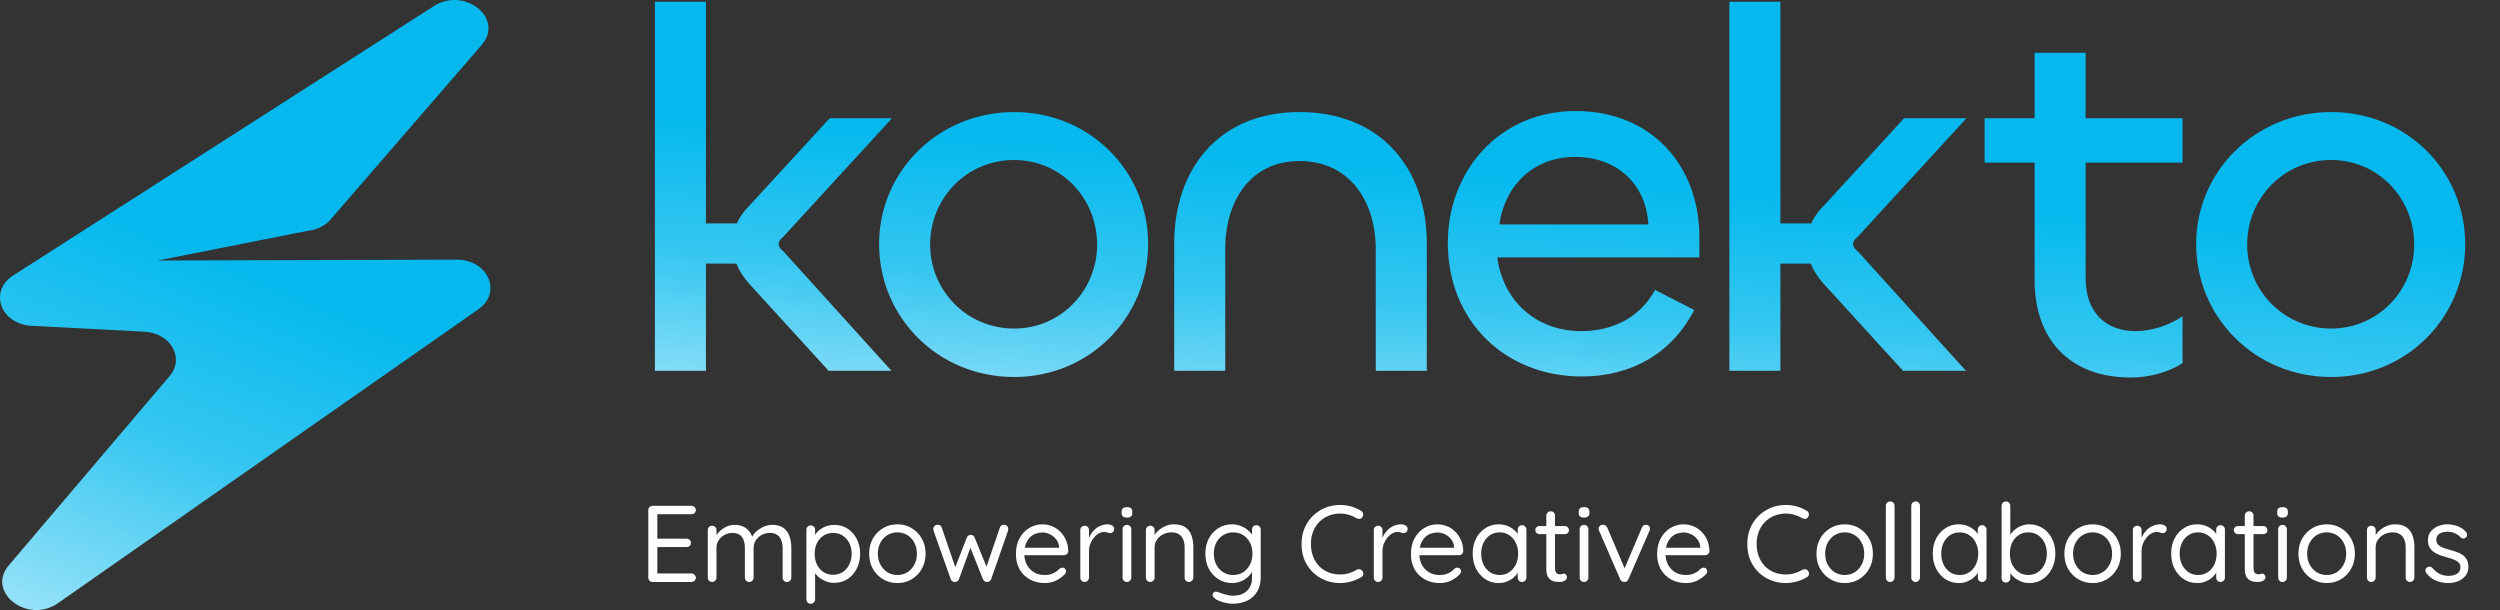 <svg xmlns="http://www.w3.org/2000/svg" width="209" height="51" viewBox="0 0 209 51" fill="none"><rect x="0" y="0" width="209" height="51" fill="#333333" stroke="none"/><path d="M1.065 23.053C-0.952 24.397 0.074 27.106 2.65 27.24L12.059 27.726C14.299 27.841 15.487 29.985 14.143 31.483L0.777 47.212C-1.211 49.431 2.23 52.194 4.811 50.45L39.949 25.886C42.018 24.488 40.826 21.697 38.165 21.705L13.182 21.779L25.697 19.301C26.534 19.218 27.281 18.828 27.735 18.235L40.365 3.645C42.09 1.404 38.727 -1.125 36.232 0.536L1.065 23.053Z" fill="url(#paint0_linear_473_6210)"></path><path d="M59.017 31H54.751V0.147H59.017V18.676H61.603C61.818 18.159 62.163 17.685 62.594 17.254L69.359 9.885H74.573L65.481 19.796C65.222 20.012 65.093 20.184 65.093 20.4C65.093 20.615 65.222 20.787 65.481 21.003L74.53 31H69.273L62.551 23.631C62.12 23.114 61.775 22.597 61.56 22.037H59.017V31ZM84.781 31.517C78.404 31.517 73.492 26.518 73.492 20.4C73.492 14.324 78.447 9.368 84.781 9.368C91.159 9.368 95.985 14.367 95.985 20.4C95.985 26.518 91.116 31.517 84.781 31.517ZM84.781 27.466C88.703 27.466 91.719 24.278 91.719 20.443C91.719 16.564 88.703 13.376 84.781 13.376C80.817 13.376 77.758 16.564 77.758 20.443C77.758 24.278 80.817 27.466 84.781 27.466ZM108.635 13.462C104.498 13.462 102.43 16.866 102.43 20.787V31H98.164V20.357C98.164 14.194 101.827 9.368 108.635 9.368C115.53 9.368 119.279 14.194 119.279 20.313V31H115.013V20.831C115.013 16.866 112.858 13.462 108.635 13.462ZM132.242 31.474C125.822 31.474 121.038 26.82 121.038 20.313C121.038 14.238 125.391 9.282 131.725 9.282C138.102 9.282 142.067 13.893 142.067 19.796V21.52H125.175C125.649 25.14 128.407 27.682 132.199 27.682C134.784 27.682 137.111 26.562 138.361 24.235L141.636 25.915C139.783 29.535 136.379 31.474 132.242 31.474ZM125.347 18.762H137.801C137.628 15.401 135.172 13.117 131.682 13.117C128.105 13.117 125.778 15.617 125.347 18.762ZM148.841 31H144.575V0.147H148.841V18.676H151.426C151.642 18.159 151.986 17.685 152.417 17.254L159.182 9.885H164.397L155.304 19.796C155.046 20.012 154.916 20.184 154.916 20.4C154.916 20.615 155.046 20.787 155.304 21.003L164.353 31H159.096L152.374 23.631C151.943 23.114 151.598 22.597 151.383 22.037H148.841V31ZM178.15 31.56C172.893 31.56 170.092 28.242 170.092 23.416V13.591H165.912V9.885H170.092V4.413H174.358V9.885H182.459V13.591H174.358V23.287C174.358 26.044 175.995 27.682 178.538 27.682C179.917 27.682 181.425 27.165 182.459 26.432V30.354C181.382 31.086 179.701 31.56 178.15 31.56ZM194.888 31.517C188.51 31.517 183.598 26.518 183.598 20.4C183.598 14.324 188.553 9.368 194.888 9.368C201.265 9.368 206.092 14.367 206.092 20.4C206.092 26.518 201.222 31.517 194.888 31.517ZM194.888 27.466C198.809 27.466 201.826 24.278 201.826 20.443C201.826 16.564 198.809 13.376 194.888 13.376C190.924 13.376 187.864 16.564 187.864 20.443C187.864 24.278 190.924 27.466 194.888 27.466Z" fill="url(#paint1_linear_473_6210)"></path><path d="M54.562 42.287H57.799C57.902 42.287 57.99 42.32 58.063 42.387C58.136 42.454 58.172 42.539 58.172 42.642C58.172 42.745 58.136 42.83 58.063 42.896C57.99 42.957 57.902 42.987 57.799 42.987H54.871L54.953 42.833V45.134L54.862 45.034H57.39C57.493 45.034 57.581 45.067 57.654 45.134C57.727 45.2 57.763 45.285 57.763 45.388C57.763 45.491 57.727 45.576 57.654 45.643C57.581 45.704 57.493 45.734 57.39 45.734H54.889L54.953 45.652V48.008L54.898 47.944H57.799C57.902 47.944 57.99 47.98 58.063 48.053C58.136 48.126 58.172 48.208 58.172 48.299C58.172 48.402 58.136 48.487 58.063 48.553C57.99 48.62 57.902 48.653 57.799 48.653H54.562C54.459 48.653 54.371 48.617 54.298 48.544C54.231 48.471 54.198 48.383 54.198 48.28V42.651C54.198 42.548 54.231 42.463 54.298 42.396C54.371 42.323 54.459 42.287 54.562 42.287ZM61.417 43.879C61.83 43.879 62.163 43.985 62.418 44.197C62.678 44.403 62.851 44.697 62.936 45.079H62.8L62.863 44.915C62.936 44.746 63.06 44.582 63.236 44.424C63.412 44.267 63.615 44.136 63.846 44.033C64.076 43.93 64.315 43.879 64.564 43.879C64.964 43.879 65.279 43.967 65.51 44.142C65.74 44.312 65.904 44.542 66.001 44.834C66.104 45.118 66.156 45.44 66.156 45.798V48.28C66.156 48.383 66.119 48.471 66.046 48.544C65.98 48.617 65.895 48.653 65.792 48.653C65.683 48.653 65.595 48.617 65.528 48.544C65.461 48.471 65.428 48.383 65.428 48.28V45.816C65.428 45.579 65.392 45.367 65.319 45.179C65.252 44.985 65.14 44.834 64.982 44.724C64.831 44.609 64.622 44.552 64.355 44.552C64.106 44.552 63.879 44.609 63.673 44.724C63.467 44.834 63.303 44.985 63.182 45.179C63.06 45.367 63 45.579 63 45.816V48.28C63 48.383 62.966 48.471 62.9 48.544C62.833 48.617 62.745 48.653 62.636 48.653C62.533 48.653 62.445 48.617 62.372 48.544C62.306 48.471 62.272 48.383 62.272 48.28V45.788C62.272 45.558 62.239 45.352 62.172 45.17C62.111 44.982 62.005 44.834 61.854 44.724C61.702 44.609 61.493 44.552 61.226 44.552C60.984 44.552 60.762 44.609 60.562 44.724C60.362 44.834 60.202 44.982 60.08 45.17C59.959 45.352 59.898 45.558 59.898 45.788V48.28C59.898 48.383 59.862 48.471 59.789 48.544C59.723 48.617 59.638 48.653 59.535 48.653C59.432 48.653 59.344 48.617 59.271 48.544C59.204 48.471 59.171 48.383 59.171 48.28V44.315C59.171 44.212 59.204 44.127 59.271 44.06C59.344 43.988 59.432 43.951 59.535 43.951C59.644 43.951 59.732 43.988 59.798 44.06C59.865 44.127 59.898 44.212 59.898 44.315V45.006L59.698 45.225C59.723 45.067 59.783 44.909 59.88 44.752C59.983 44.594 60.114 44.449 60.271 44.315C60.429 44.182 60.605 44.076 60.799 43.997C60.993 43.918 61.199 43.879 61.417 43.879ZM69.734 43.879C70.147 43.879 70.517 43.982 70.844 44.188C71.171 44.394 71.429 44.679 71.617 45.043C71.811 45.407 71.908 45.825 71.908 46.298C71.908 46.765 71.811 47.183 71.617 47.553C71.429 47.917 71.171 48.205 70.844 48.417C70.523 48.623 70.159 48.726 69.753 48.726C69.528 48.726 69.316 48.693 69.116 48.626C68.922 48.553 68.743 48.462 68.579 48.353C68.422 48.238 68.288 48.111 68.179 47.971C68.07 47.826 67.991 47.683 67.943 47.544L68.143 47.416V50.099C68.143 50.202 68.109 50.29 68.043 50.363C67.976 50.436 67.888 50.472 67.779 50.472C67.676 50.472 67.588 50.436 67.515 50.363C67.449 50.296 67.415 50.209 67.415 50.099V44.288C67.415 44.185 67.449 44.1 67.515 44.033C67.588 43.961 67.676 43.924 67.779 43.924C67.888 43.924 67.976 43.961 68.043 44.033C68.109 44.1 68.143 44.185 68.143 44.288V45.097L68.007 45.025C68.049 44.873 68.122 44.727 68.225 44.588C68.334 44.449 68.464 44.327 68.616 44.224C68.773 44.115 68.946 44.03 69.134 43.97C69.328 43.909 69.528 43.879 69.734 43.879ZM69.653 44.552C69.349 44.552 69.08 44.627 68.843 44.779C68.613 44.931 68.431 45.137 68.297 45.397C68.17 45.658 68.106 45.958 68.106 46.298C68.106 46.631 68.17 46.931 68.297 47.198C68.431 47.465 68.613 47.674 68.843 47.826C69.08 47.977 69.349 48.053 69.653 48.053C69.956 48.053 70.222 47.977 70.453 47.826C70.683 47.674 70.865 47.465 70.999 47.198C71.132 46.931 71.199 46.631 71.199 46.298C71.199 45.958 71.132 45.658 70.999 45.397C70.865 45.137 70.683 44.931 70.453 44.779C70.222 44.627 69.956 44.552 69.653 44.552ZM77.381 46.289C77.381 46.762 77.275 47.183 77.062 47.553C76.856 47.923 76.574 48.214 76.217 48.426C75.865 48.638 75.468 48.744 75.025 48.744C74.583 48.744 74.183 48.638 73.825 48.426C73.467 48.214 73.182 47.923 72.97 47.553C72.764 47.183 72.661 46.762 72.661 46.289C72.661 45.816 72.764 45.394 72.97 45.025C73.182 44.655 73.467 44.364 73.825 44.151C74.183 43.939 74.583 43.833 75.025 43.833C75.468 43.833 75.865 43.939 76.217 44.151C76.574 44.364 76.856 44.655 77.062 45.025C77.275 45.394 77.381 45.816 77.381 46.289ZM76.653 46.289C76.653 45.937 76.581 45.628 76.435 45.361C76.296 45.094 76.102 44.885 75.853 44.733C75.61 44.582 75.335 44.506 75.025 44.506C74.716 44.506 74.437 44.582 74.189 44.733C73.946 44.885 73.752 45.094 73.607 45.361C73.461 45.628 73.388 45.937 73.388 46.289C73.388 46.634 73.461 46.941 73.607 47.207C73.752 47.474 73.946 47.686 74.189 47.844C74.437 47.995 74.716 48.071 75.025 48.071C75.335 48.071 75.61 47.995 75.853 47.844C76.102 47.686 76.296 47.474 76.435 47.207C76.581 46.941 76.653 46.634 76.653 46.289ZM83.936 43.87C84.034 43.87 84.115 43.903 84.182 43.97C84.255 44.036 84.291 44.124 84.291 44.233C84.291 44.258 84.288 44.285 84.282 44.315C84.282 44.339 84.276 44.364 84.264 44.388L82.863 48.417C82.833 48.496 82.781 48.556 82.709 48.599C82.642 48.641 82.569 48.659 82.49 48.653C82.351 48.647 82.245 48.568 82.172 48.417L81.026 45.543L81.208 45.57L80.171 48.417C80.105 48.568 79.999 48.647 79.853 48.653C79.774 48.659 79.698 48.641 79.626 48.599C79.553 48.556 79.504 48.496 79.48 48.417L78.052 44.388C78.034 44.333 78.025 44.282 78.025 44.233C78.025 44.136 78.058 44.051 78.125 43.979C78.192 43.906 78.283 43.87 78.398 43.87C78.471 43.87 78.537 43.888 78.598 43.924C78.659 43.961 78.701 44.018 78.725 44.097L79.953 47.68L79.762 47.671L80.826 44.943C80.887 44.791 80.999 44.715 81.163 44.715C81.248 44.715 81.314 44.737 81.363 44.779C81.417 44.815 81.457 44.87 81.481 44.943L82.591 47.671L82.363 47.689L83.591 44.097C83.645 43.945 83.761 43.87 83.936 43.87ZM87.359 48.744C86.874 48.744 86.45 48.641 86.086 48.435C85.722 48.229 85.437 47.947 85.231 47.589C85.031 47.225 84.931 46.807 84.931 46.334C84.931 45.807 85.034 45.358 85.24 44.988C85.452 44.612 85.725 44.327 86.059 44.133C86.398 43.933 86.756 43.833 87.132 43.833C87.411 43.833 87.68 43.885 87.941 43.988C88.202 44.091 88.432 44.242 88.632 44.443C88.832 44.636 88.993 44.873 89.114 45.152C89.236 45.425 89.299 45.731 89.305 46.07C89.305 46.167 89.269 46.249 89.196 46.316C89.124 46.383 89.039 46.416 88.942 46.416H85.349L85.186 45.788H88.687L88.541 45.916V45.716C88.517 45.467 88.432 45.255 88.287 45.079C88.147 44.897 87.975 44.758 87.768 44.661C87.568 44.564 87.356 44.515 87.132 44.515C86.95 44.515 86.768 44.549 86.586 44.615C86.41 44.676 86.25 44.779 86.104 44.925C85.965 45.064 85.85 45.246 85.758 45.47C85.674 45.694 85.631 45.964 85.631 46.28C85.631 46.631 85.701 46.941 85.84 47.207C85.986 47.474 86.186 47.686 86.441 47.844C86.695 47.995 86.992 48.071 87.332 48.071C87.544 48.071 87.729 48.044 87.887 47.989C88.044 47.935 88.181 47.868 88.296 47.789C88.411 47.704 88.508 47.62 88.587 47.535C88.666 47.48 88.742 47.453 88.814 47.453C88.905 47.453 88.978 47.483 89.033 47.544C89.093 47.604 89.124 47.677 89.124 47.762C89.124 47.865 89.075 47.956 88.978 48.035C88.808 48.223 88.578 48.39 88.287 48.535C87.996 48.675 87.687 48.744 87.359 48.744ZM90.676 48.653C90.573 48.653 90.485 48.617 90.413 48.544C90.346 48.471 90.313 48.383 90.313 48.28V44.315C90.313 44.212 90.346 44.127 90.413 44.06C90.485 43.988 90.573 43.951 90.676 43.951C90.785 43.951 90.873 43.988 90.94 44.06C91.007 44.127 91.04 44.212 91.04 44.315V45.516L90.931 45.325C90.967 45.137 91.031 44.955 91.122 44.779C91.219 44.597 91.34 44.436 91.486 44.297C91.631 44.151 91.798 44.039 91.986 43.961C92.174 43.876 92.38 43.833 92.604 43.833C92.738 43.833 92.859 43.867 92.968 43.933C93.083 43.994 93.141 44.082 93.141 44.197C93.141 44.324 93.108 44.418 93.041 44.479C92.974 44.539 92.898 44.57 92.814 44.57C92.735 44.57 92.659 44.555 92.586 44.524C92.513 44.488 92.422 44.47 92.313 44.47C92.162 44.47 92.01 44.512 91.859 44.597C91.713 44.676 91.577 44.791 91.449 44.943C91.328 45.094 91.228 45.267 91.149 45.461C91.076 45.649 91.04 45.852 91.04 46.07V48.28C91.04 48.383 91.004 48.471 90.931 48.544C90.864 48.617 90.779 48.653 90.676 48.653ZM94.577 48.28C94.577 48.383 94.54 48.471 94.468 48.544C94.401 48.617 94.316 48.653 94.213 48.653C94.104 48.653 94.016 48.617 93.949 48.544C93.882 48.471 93.849 48.383 93.849 48.28V44.242C93.849 44.139 93.882 44.054 93.949 43.988C94.022 43.915 94.11 43.879 94.213 43.879C94.316 43.879 94.401 43.915 94.468 43.988C94.54 44.054 94.577 44.139 94.577 44.242V48.28ZM94.213 43.269C94.061 43.269 93.949 43.239 93.876 43.178C93.804 43.118 93.767 43.024 93.767 42.896V42.769C93.767 42.642 93.807 42.548 93.886 42.487C93.964 42.426 94.077 42.396 94.222 42.396C94.368 42.396 94.477 42.426 94.549 42.487C94.622 42.548 94.659 42.642 94.659 42.769V42.896C94.659 43.024 94.619 43.118 94.54 43.178C94.468 43.239 94.359 43.269 94.213 43.269ZM98.135 43.833C98.547 43.833 98.871 43.918 99.108 44.088C99.344 44.258 99.511 44.485 99.608 44.77C99.711 45.055 99.763 45.373 99.763 45.725V48.28C99.763 48.383 99.726 48.471 99.653 48.544C99.587 48.617 99.502 48.653 99.399 48.653C99.296 48.653 99.208 48.617 99.135 48.544C99.068 48.471 99.035 48.383 99.035 48.28V45.743C99.035 45.513 98.999 45.306 98.926 45.125C98.859 44.937 98.744 44.788 98.58 44.679C98.423 44.564 98.204 44.506 97.925 44.506C97.671 44.506 97.437 44.564 97.225 44.679C97.013 44.788 96.843 44.937 96.716 45.125C96.588 45.306 96.525 45.513 96.525 45.743V48.28C96.525 48.383 96.489 48.471 96.416 48.544C96.349 48.617 96.264 48.653 96.161 48.653C96.058 48.653 95.97 48.617 95.897 48.544C95.831 48.471 95.797 48.383 95.797 48.28V44.315C95.797 44.212 95.831 44.127 95.897 44.06C95.97 43.988 96.058 43.951 96.161 43.951C96.27 43.951 96.358 43.988 96.425 44.06C96.492 44.127 96.525 44.212 96.525 44.315V44.961L96.343 45.161C96.373 45.003 96.443 44.846 96.552 44.688C96.661 44.524 96.798 44.379 96.961 44.252C97.125 44.124 97.307 44.024 97.507 43.951C97.707 43.873 97.916 43.833 98.135 43.833ZM102.996 43.833C103.256 43.833 103.499 43.879 103.723 43.97C103.947 44.054 104.141 44.167 104.305 44.306C104.475 44.446 104.605 44.591 104.696 44.743C104.793 44.894 104.842 45.037 104.842 45.17L104.669 45.061V44.27C104.669 44.167 104.702 44.082 104.769 44.015C104.836 43.942 104.924 43.906 105.033 43.906C105.136 43.906 105.221 43.942 105.287 44.015C105.36 44.082 105.397 44.167 105.397 44.27V48.253C105.397 48.75 105.29 49.163 105.078 49.49C104.872 49.817 104.593 50.063 104.242 50.227C103.89 50.39 103.496 50.472 103.059 50.472C102.877 50.472 102.677 50.448 102.459 50.4C102.241 50.351 102.047 50.29 101.877 50.218C101.707 50.151 101.598 50.081 101.55 50.008C101.459 49.948 101.401 49.878 101.377 49.799C101.359 49.727 101.374 49.657 101.422 49.59C101.477 49.505 101.546 49.463 101.631 49.463C101.722 49.463 101.834 49.49 101.968 49.545C102.022 49.563 102.107 49.593 102.223 49.636C102.344 49.678 102.477 49.714 102.623 49.745C102.774 49.781 102.923 49.799 103.068 49.799C103.584 49.799 103.978 49.663 104.251 49.39C104.53 49.123 104.669 48.769 104.669 48.326V47.48L104.769 47.526C104.733 47.695 104.657 47.853 104.542 47.998C104.433 48.144 104.296 48.274 104.132 48.39C103.975 48.499 103.799 48.587 103.605 48.653C103.411 48.714 103.214 48.744 103.014 48.744C102.589 48.744 102.207 48.638 101.868 48.426C101.528 48.214 101.258 47.923 101.058 47.553C100.864 47.183 100.767 46.762 100.767 46.289C100.767 45.81 100.864 45.385 101.058 45.016C101.258 44.646 101.525 44.358 101.859 44.151C102.198 43.939 102.577 43.833 102.996 43.833ZM103.087 44.506C102.777 44.506 102.498 44.585 102.25 44.743C102.007 44.894 101.816 45.103 101.677 45.37C101.543 45.637 101.477 45.943 101.477 46.289C101.477 46.622 101.543 46.925 101.677 47.198C101.816 47.465 102.007 47.677 102.25 47.835C102.498 47.992 102.777 48.071 103.087 48.071C103.402 48.071 103.681 47.995 103.923 47.844C104.166 47.686 104.357 47.474 104.496 47.207C104.636 46.941 104.705 46.634 104.705 46.289C104.705 45.937 104.636 45.628 104.496 45.361C104.357 45.094 104.166 44.885 103.923 44.733C103.681 44.582 103.402 44.506 103.087 44.506ZM113.785 42.705C113.888 42.76 113.945 42.842 113.957 42.951C113.976 43.06 113.948 43.16 113.875 43.251C113.821 43.33 113.751 43.372 113.666 43.378C113.581 43.385 113.497 43.366 113.412 43.324C113.212 43.203 112.996 43.109 112.766 43.042C112.536 42.969 112.293 42.933 112.038 42.933C111.681 42.933 111.353 42.996 111.056 43.124C110.759 43.245 110.501 43.418 110.283 43.642C110.065 43.867 109.895 44.133 109.774 44.443C109.653 44.752 109.592 45.094 109.592 45.47C109.592 45.87 109.656 46.228 109.783 46.543C109.91 46.859 110.083 47.129 110.301 47.353C110.526 47.571 110.783 47.738 111.074 47.853C111.371 47.968 111.693 48.026 112.038 48.026C112.287 48.026 112.526 47.992 112.757 47.926C112.987 47.859 113.206 47.762 113.412 47.635C113.497 47.592 113.581 47.577 113.666 47.589C113.751 47.601 113.824 47.644 113.885 47.717C113.957 47.814 113.985 47.917 113.966 48.026C113.948 48.129 113.891 48.205 113.794 48.253C113.642 48.344 113.469 48.429 113.275 48.508C113.081 48.581 112.878 48.638 112.666 48.681C112.46 48.723 112.251 48.744 112.038 48.744C111.602 48.744 111.19 48.669 110.801 48.517C110.413 48.365 110.071 48.147 109.774 47.862C109.477 47.577 109.24 47.235 109.064 46.834C108.895 46.428 108.81 45.973 108.81 45.47C108.81 44.997 108.892 44.564 109.055 44.17C109.219 43.776 109.446 43.433 109.737 43.142C110.035 42.851 110.377 42.624 110.765 42.46C111.159 42.296 111.584 42.214 112.038 42.214C112.354 42.214 112.66 42.257 112.957 42.342C113.26 42.426 113.536 42.548 113.785 42.705ZM115.213 48.653C115.11 48.653 115.022 48.617 114.949 48.544C114.882 48.471 114.849 48.383 114.849 48.28V44.315C114.849 44.212 114.882 44.127 114.949 44.06C115.022 43.988 115.11 43.951 115.213 43.951C115.322 43.951 115.41 43.988 115.476 44.06C115.543 44.127 115.576 44.212 115.576 44.315V45.516L115.467 45.325C115.504 45.137 115.567 44.955 115.658 44.779C115.755 44.597 115.877 44.436 116.022 44.297C116.168 44.151 116.334 44.039 116.522 43.961C116.71 43.876 116.916 43.833 117.141 43.833C117.274 43.833 117.395 43.867 117.505 43.933C117.62 43.994 117.677 44.082 117.677 44.197C117.677 44.324 117.644 44.418 117.577 44.479C117.511 44.539 117.435 44.57 117.35 44.57C117.271 44.57 117.195 44.555 117.123 44.524C117.05 44.488 116.959 44.47 116.85 44.47C116.698 44.47 116.547 44.512 116.395 44.597C116.249 44.676 116.113 44.791 115.986 44.943C115.864 45.094 115.764 45.267 115.686 45.461C115.613 45.649 115.576 45.852 115.576 46.07V48.28C115.576 48.383 115.54 48.471 115.467 48.544C115.401 48.617 115.316 48.653 115.213 48.653ZM120.382 48.744C119.897 48.744 119.473 48.641 119.109 48.435C118.745 48.229 118.46 47.947 118.254 47.589C118.054 47.225 117.954 46.807 117.954 46.334C117.954 45.807 118.057 45.358 118.263 44.988C118.475 44.612 118.748 44.327 119.082 44.133C119.421 43.933 119.779 43.833 120.155 43.833C120.434 43.833 120.703 43.885 120.964 43.988C121.225 44.091 121.455 44.242 121.655 44.443C121.855 44.636 122.016 44.873 122.137 45.152C122.259 45.425 122.322 45.731 122.328 46.07C122.328 46.167 122.292 46.249 122.219 46.316C122.146 46.383 122.062 46.416 121.965 46.416H118.372L118.209 45.788H121.71L121.564 45.916V45.716C121.54 45.467 121.455 45.255 121.31 45.079C121.17 44.897 120.998 44.758 120.791 44.661C120.591 44.564 120.379 44.515 120.155 44.515C119.973 44.515 119.791 44.549 119.609 44.615C119.433 44.676 119.273 44.779 119.127 44.925C118.988 45.064 118.872 45.246 118.781 45.47C118.697 45.694 118.654 45.964 118.654 46.28C118.654 46.631 118.724 46.941 118.863 47.207C119.009 47.474 119.209 47.686 119.464 47.844C119.718 47.995 120.015 48.071 120.355 48.071C120.567 48.071 120.752 48.044 120.91 47.989C121.067 47.935 121.204 47.868 121.319 47.789C121.434 47.704 121.531 47.62 121.61 47.535C121.689 47.48 121.765 47.453 121.837 47.453C121.928 47.453 122.001 47.483 122.056 47.544C122.116 47.604 122.146 47.677 122.146 47.762C122.146 47.865 122.098 47.956 122.001 48.035C121.831 48.223 121.601 48.39 121.31 48.535C121.019 48.675 120.71 48.744 120.382 48.744ZM127.245 43.906C127.348 43.906 127.433 43.942 127.5 44.015C127.573 44.082 127.609 44.167 127.609 44.27V48.28C127.609 48.383 127.573 48.471 127.5 48.544C127.433 48.617 127.348 48.653 127.245 48.653C127.136 48.653 127.048 48.617 126.982 48.544C126.915 48.471 126.882 48.383 126.882 48.28V47.416L127.054 47.398C127.054 47.532 127.009 47.677 126.918 47.835C126.827 47.992 126.703 48.141 126.545 48.28C126.387 48.414 126.2 48.526 125.981 48.617C125.769 48.702 125.539 48.744 125.29 48.744C124.878 48.744 124.508 48.638 124.181 48.426C123.853 48.208 123.592 47.914 123.398 47.544C123.21 47.174 123.116 46.752 123.116 46.28C123.116 45.801 123.21 45.379 123.398 45.016C123.592 44.646 123.853 44.358 124.181 44.151C124.508 43.939 124.872 43.833 125.272 43.833C125.533 43.833 125.775 43.876 125.999 43.961C126.224 44.045 126.418 44.161 126.581 44.306C126.751 44.452 126.882 44.612 126.973 44.788C127.07 44.964 127.118 45.14 127.118 45.316L126.882 45.261V44.27C126.882 44.167 126.915 44.082 126.982 44.015C127.048 43.942 127.136 43.906 127.245 43.906ZM125.372 48.071C125.675 48.071 125.942 47.992 126.172 47.835C126.409 47.677 126.591 47.465 126.718 47.198C126.851 46.925 126.918 46.619 126.918 46.28C126.918 45.946 126.851 45.646 126.718 45.379C126.591 45.106 126.409 44.894 126.172 44.743C125.942 44.585 125.675 44.506 125.372 44.506C125.075 44.506 124.808 44.582 124.572 44.733C124.341 44.885 124.159 45.094 124.026 45.361C123.893 45.628 123.826 45.934 123.826 46.28C123.826 46.619 123.889 46.925 124.017 47.198C124.15 47.465 124.332 47.677 124.562 47.835C124.799 47.992 125.069 48.071 125.372 48.071ZM128.689 43.979H130.826C130.923 43.979 131.002 44.012 131.063 44.079C131.13 44.145 131.163 44.224 131.163 44.315C131.163 44.412 131.13 44.494 131.063 44.561C131.002 44.621 130.923 44.652 130.826 44.652H128.689C128.598 44.652 128.519 44.618 128.453 44.552C128.386 44.485 128.353 44.403 128.353 44.306C128.353 44.215 128.386 44.139 128.453 44.079C128.519 44.012 128.598 43.979 128.689 43.979ZM129.644 42.742C129.747 42.742 129.832 42.778 129.899 42.851C129.966 42.918 129.999 43.002 129.999 43.106V47.498C129.999 47.644 130.02 47.753 130.063 47.826C130.105 47.898 130.16 47.95 130.226 47.98C130.299 48.005 130.369 48.017 130.435 48.017C130.496 48.017 130.548 48.008 130.59 47.989C130.639 47.965 130.693 47.953 130.754 47.953C130.814 47.953 130.869 47.983 130.917 48.044C130.972 48.099 130.999 48.171 130.999 48.262C130.999 48.371 130.936 48.465 130.808 48.544C130.681 48.617 130.538 48.653 130.381 48.653C130.296 48.653 130.19 48.647 130.063 48.635C129.941 48.623 129.82 48.584 129.699 48.517C129.577 48.45 129.474 48.341 129.39 48.19C129.311 48.032 129.271 47.814 129.271 47.535V43.106C129.271 43.002 129.308 42.918 129.38 42.851C129.453 42.778 129.541 42.742 129.644 42.742ZM132.789 48.28C132.789 48.383 132.753 48.471 132.68 48.544C132.613 48.617 132.528 48.653 132.425 48.653C132.316 48.653 132.228 48.617 132.161 48.544C132.095 48.471 132.061 48.383 132.061 48.28V44.242C132.061 44.139 132.095 44.054 132.161 43.988C132.234 43.915 132.322 43.879 132.425 43.879C132.528 43.879 132.613 43.915 132.68 43.988C132.753 44.054 132.789 44.139 132.789 44.242V48.28ZM132.425 43.269C132.274 43.269 132.161 43.239 132.089 43.178C132.016 43.118 131.98 43.024 131.98 42.896V42.769C131.98 42.642 132.019 42.548 132.098 42.487C132.177 42.426 132.289 42.396 132.434 42.396C132.58 42.396 132.689 42.426 132.762 42.487C132.834 42.548 132.871 42.642 132.871 42.769V42.896C132.871 43.024 132.831 43.118 132.753 43.178C132.68 43.239 132.571 43.269 132.425 43.269ZM134.009 43.87C134.082 43.87 134.152 43.891 134.219 43.933C134.285 43.97 134.334 44.024 134.364 44.097L135.874 47.644L135.728 47.717L137.265 44.106C137.332 43.942 137.444 43.864 137.602 43.87C137.693 43.87 137.772 43.9 137.838 43.961C137.905 44.021 137.938 44.097 137.938 44.188C137.938 44.224 137.932 44.261 137.92 44.297C137.914 44.327 137.905 44.355 137.893 44.379L136.138 48.417C136.071 48.568 135.965 48.647 135.819 48.653C135.74 48.659 135.665 48.644 135.592 48.608C135.525 48.565 135.477 48.502 135.446 48.417L133.691 44.388C133.679 44.364 133.667 44.336 133.655 44.306C133.649 44.276 133.646 44.239 133.646 44.197C133.646 44.118 133.676 44.045 133.737 43.979C133.803 43.906 133.894 43.87 134.009 43.87ZM140.964 48.744C140.479 48.744 140.054 48.641 139.691 48.435C139.327 48.229 139.042 47.947 138.836 47.589C138.636 47.225 138.535 46.807 138.535 46.334C138.535 45.807 138.639 45.358 138.845 44.988C139.057 44.612 139.33 44.327 139.663 44.133C140.003 43.933 140.36 43.833 140.736 43.833C141.015 43.833 141.285 43.885 141.546 43.988C141.807 44.091 142.037 44.242 142.237 44.443C142.437 44.636 142.598 44.873 142.719 45.152C142.84 45.425 142.904 45.731 142.91 46.07C142.91 46.167 142.874 46.249 142.801 46.316C142.728 46.383 142.643 46.416 142.546 46.416H138.954L138.79 45.788H142.292L142.146 45.916V45.716C142.122 45.467 142.037 45.255 141.891 45.079C141.752 44.897 141.579 44.758 141.373 44.661C141.173 44.564 140.961 44.515 140.736 44.515C140.555 44.515 140.373 44.549 140.191 44.615C140.015 44.676 139.854 44.779 139.709 44.925C139.569 45.064 139.454 45.246 139.363 45.47C139.278 45.694 139.236 45.964 139.236 46.28C139.236 46.631 139.306 46.941 139.445 47.207C139.59 47.474 139.791 47.686 140.045 47.844C140.3 47.995 140.597 48.071 140.936 48.071C141.149 48.071 141.334 48.044 141.491 47.989C141.649 47.935 141.785 47.868 141.901 47.789C142.016 47.704 142.113 47.62 142.192 47.535C142.27 47.48 142.346 47.453 142.419 47.453C142.51 47.453 142.583 47.483 142.637 47.544C142.698 47.604 142.728 47.677 142.728 47.762C142.728 47.865 142.68 47.956 142.583 48.035C142.413 48.223 142.182 48.39 141.891 48.535C141.6 48.675 141.291 48.744 140.964 48.744ZM151.046 42.705C151.149 42.76 151.207 42.842 151.219 42.951C151.237 43.06 151.21 43.16 151.137 43.251C151.083 43.33 151.013 43.372 150.928 43.378C150.843 43.385 150.758 43.366 150.674 43.324C150.473 43.203 150.258 43.109 150.028 43.042C149.797 42.969 149.555 42.933 149.3 42.933C148.942 42.933 148.615 42.996 148.318 43.124C148.021 43.245 147.763 43.418 147.545 43.642C147.327 43.867 147.157 44.133 147.036 44.443C146.914 44.752 146.854 45.094 146.854 45.47C146.854 45.87 146.917 46.228 147.045 46.543C147.172 46.859 147.345 47.129 147.563 47.353C147.787 47.571 148.045 47.738 148.336 47.853C148.633 47.968 148.955 48.026 149.3 48.026C149.549 48.026 149.788 47.992 150.019 47.926C150.249 47.859 150.467 47.762 150.674 47.635C150.758 47.592 150.843 47.577 150.928 47.589C151.013 47.601 151.086 47.644 151.146 47.717C151.219 47.814 151.246 47.917 151.228 48.026C151.21 48.129 151.152 48.205 151.055 48.253C150.904 48.344 150.731 48.429 150.537 48.508C150.343 48.581 150.14 48.638 149.928 48.681C149.722 48.723 149.512 48.744 149.3 48.744C148.864 48.744 148.451 48.669 148.063 48.517C147.675 48.365 147.333 48.147 147.036 47.862C146.739 47.577 146.502 47.235 146.326 46.834C146.156 46.428 146.072 45.973 146.072 45.47C146.072 44.997 146.153 44.564 146.317 44.17C146.481 43.776 146.708 43.433 146.999 43.142C147.296 42.851 147.639 42.624 148.027 42.46C148.421 42.296 148.845 42.214 149.3 42.214C149.615 42.214 149.922 42.257 150.219 42.342C150.522 42.426 150.798 42.548 151.046 42.705ZM156.576 46.289C156.576 46.762 156.47 47.183 156.258 47.553C156.052 47.923 155.77 48.214 155.412 48.426C155.06 48.638 154.663 48.744 154.221 48.744C153.778 48.744 153.378 48.638 153.02 48.426C152.662 48.214 152.378 47.923 152.165 47.553C151.959 47.183 151.856 46.762 151.856 46.289C151.856 45.816 151.959 45.394 152.165 45.025C152.378 44.655 152.662 44.364 153.02 44.151C153.378 43.939 153.778 43.833 154.221 43.833C154.663 43.833 155.06 43.939 155.412 44.151C155.77 44.364 156.052 44.655 156.258 45.025C156.47 45.394 156.576 45.816 156.576 46.289ZM155.849 46.289C155.849 45.937 155.776 45.628 155.63 45.361C155.491 45.094 155.297 44.885 155.048 44.733C154.806 44.582 154.53 44.506 154.221 44.506C153.911 44.506 153.633 44.582 153.384 44.733C153.141 44.885 152.947 45.094 152.802 45.361C152.656 45.628 152.584 45.937 152.584 46.289C152.584 46.634 152.656 46.941 152.802 47.207C152.947 47.474 153.141 47.686 153.384 47.844C153.633 47.995 153.911 48.071 154.221 48.071C154.53 48.071 154.806 47.995 155.048 47.844C155.297 47.686 155.491 47.474 155.63 47.207C155.776 46.941 155.849 46.634 155.849 46.289ZM158.384 48.28C158.384 48.383 158.348 48.471 158.275 48.544C158.203 48.617 158.115 48.653 158.012 48.653C157.909 48.653 157.824 48.617 157.757 48.544C157.69 48.471 157.657 48.383 157.657 48.28V42.287C157.657 42.184 157.69 42.099 157.757 42.032C157.83 41.96 157.918 41.923 158.021 41.923C158.13 41.923 158.218 41.96 158.284 42.032C158.351 42.099 158.384 42.184 158.384 42.287V48.28ZM160.51 48.28C160.51 48.383 160.473 48.471 160.4 48.544C160.328 48.617 160.24 48.653 160.137 48.653C160.034 48.653 159.949 48.617 159.882 48.544C159.815 48.471 159.782 48.383 159.782 48.28V42.287C159.782 42.184 159.815 42.099 159.882 42.032C159.955 41.96 160.043 41.923 160.146 41.923C160.255 41.923 160.343 41.96 160.41 42.032C160.476 42.099 160.51 42.184 160.51 42.287V48.28ZM165.709 43.906C165.812 43.906 165.897 43.942 165.963 44.015C166.036 44.082 166.072 44.167 166.072 44.27V48.28C166.072 48.383 166.036 48.471 165.963 48.544C165.897 48.617 165.812 48.653 165.709 48.653C165.6 48.653 165.512 48.617 165.445 48.544C165.378 48.471 165.345 48.383 165.345 48.28V47.416L165.518 47.398C165.518 47.532 165.472 47.677 165.381 47.835C165.29 47.992 165.166 48.141 165.008 48.28C164.851 48.414 164.663 48.526 164.445 48.617C164.232 48.702 164.002 48.744 163.753 48.744C163.341 48.744 162.971 48.638 162.644 48.426C162.316 48.208 162.056 47.914 161.862 47.544C161.674 47.174 161.58 46.752 161.58 46.28C161.58 45.801 161.674 45.379 161.862 45.016C162.056 44.646 162.316 44.358 162.644 44.151C162.971 43.939 163.335 43.833 163.735 43.833C163.996 43.833 164.238 43.876 164.463 43.961C164.687 44.045 164.881 44.161 165.045 44.306C165.215 44.452 165.345 44.612 165.436 44.788C165.533 44.964 165.581 45.14 165.581 45.316L165.345 45.261V44.27C165.345 44.167 165.378 44.082 165.445 44.015C165.512 43.942 165.6 43.906 165.709 43.906ZM163.835 48.071C164.138 48.071 164.405 47.992 164.636 47.835C164.872 47.677 165.054 47.465 165.181 47.198C165.315 46.925 165.381 46.619 165.381 46.28C165.381 45.946 165.315 45.646 165.181 45.379C165.054 45.106 164.872 44.894 164.636 44.743C164.405 44.585 164.138 44.506 163.835 44.506C163.538 44.506 163.271 44.582 163.035 44.733C162.804 44.885 162.623 45.094 162.489 45.361C162.356 45.628 162.289 45.934 162.289 46.28C162.289 46.619 162.353 46.925 162.48 47.198C162.613 47.465 162.795 47.677 163.026 47.835C163.262 47.992 163.532 48.071 163.835 48.071ZM169.654 43.833C170.066 43.833 170.436 43.939 170.763 44.151C171.091 44.358 171.348 44.643 171.536 45.006C171.73 45.37 171.827 45.791 171.827 46.27C171.827 46.749 171.73 47.174 171.536 47.544C171.348 47.914 171.091 48.208 170.763 48.426C170.442 48.638 170.078 48.744 169.672 48.744C169.447 48.744 169.235 48.711 169.035 48.644C168.841 48.572 168.662 48.477 168.499 48.362C168.341 48.241 168.207 48.111 168.098 47.971C167.989 47.826 167.91 47.683 167.862 47.544L168.062 47.416V48.326C168.062 48.429 168.029 48.517 167.962 48.59C167.895 48.662 167.807 48.699 167.698 48.699C167.595 48.699 167.507 48.665 167.434 48.599C167.368 48.526 167.334 48.435 167.334 48.326V42.296C167.334 42.193 167.368 42.105 167.434 42.032C167.507 41.96 167.595 41.923 167.698 41.923C167.807 41.923 167.895 41.96 167.962 42.032C168.029 42.105 168.062 42.193 168.062 42.296V45.097L167.926 45.025C167.968 44.873 168.041 44.727 168.144 44.588C168.253 44.443 168.383 44.315 168.535 44.206C168.693 44.091 168.865 44 169.053 43.933C169.247 43.867 169.447 43.833 169.654 43.833ZM169.572 44.506C169.269 44.506 168.999 44.582 168.762 44.733C168.532 44.885 168.35 45.094 168.217 45.361C168.089 45.628 168.026 45.931 168.026 46.27C168.026 46.61 168.089 46.916 168.217 47.189C168.35 47.462 168.532 47.677 168.762 47.835C168.999 47.992 169.269 48.071 169.572 48.071C169.875 48.071 170.142 47.992 170.372 47.835C170.602 47.677 170.784 47.462 170.918 47.189C171.051 46.916 171.118 46.61 171.118 46.27C171.118 45.931 171.051 45.628 170.918 45.361C170.784 45.094 170.602 44.885 170.372 44.733C170.142 44.582 169.875 44.506 169.572 44.506ZM177.3 46.289C177.3 46.762 177.194 47.183 176.982 47.553C176.775 47.923 176.494 48.214 176.136 48.426C175.784 48.638 175.387 48.744 174.944 48.744C174.502 48.744 174.102 48.638 173.744 48.426C173.386 48.214 173.101 47.923 172.889 47.553C172.683 47.183 172.58 46.762 172.58 46.289C172.58 45.816 172.683 45.394 172.889 45.025C173.101 44.655 173.386 44.364 173.744 44.151C174.102 43.939 174.502 43.833 174.944 43.833C175.387 43.833 175.784 43.939 176.136 44.151C176.494 44.364 176.775 44.655 176.982 45.025C177.194 45.394 177.3 45.816 177.3 46.289ZM176.572 46.289C176.572 45.937 176.5 45.628 176.354 45.361C176.215 45.094 176.021 44.885 175.772 44.733C175.53 44.582 175.254 44.506 174.944 44.506C174.635 44.506 174.356 44.582 174.108 44.733C173.865 44.885 173.671 45.094 173.526 45.361C173.38 45.628 173.307 45.937 173.307 46.289C173.307 46.634 173.38 46.941 173.526 47.207C173.671 47.474 173.865 47.686 174.108 47.844C174.356 47.995 174.635 48.071 174.944 48.071C175.254 48.071 175.53 47.995 175.772 47.844C176.021 47.686 176.215 47.474 176.354 47.207C176.5 46.941 176.572 46.634 176.572 46.289ZM178.672 48.653C178.569 48.653 178.481 48.617 178.408 48.544C178.341 48.471 178.308 48.383 178.308 48.28V44.315C178.308 44.212 178.341 44.127 178.408 44.06C178.481 43.988 178.569 43.951 178.672 43.951C178.781 43.951 178.869 43.988 178.935 44.06C179.002 44.127 179.035 44.212 179.035 44.315V45.516L178.926 45.325C178.963 45.137 179.026 44.955 179.117 44.779C179.214 44.597 179.336 44.436 179.481 44.297C179.627 44.151 179.793 44.039 179.981 43.961C180.169 43.876 180.375 43.833 180.6 43.833C180.733 43.833 180.854 43.867 180.964 43.933C181.079 43.994 181.136 44.082 181.136 44.197C181.136 44.324 181.103 44.418 181.036 44.479C180.97 44.539 180.894 44.57 180.809 44.57C180.73 44.57 180.654 44.555 180.582 44.524C180.509 44.488 180.418 44.47 180.309 44.47C180.157 44.47 180.006 44.512 179.854 44.597C179.708 44.676 179.572 44.791 179.445 44.943C179.323 45.094 179.223 45.267 179.145 45.461C179.072 45.649 179.035 45.852 179.035 46.07V48.28C179.035 48.383 178.999 48.471 178.926 48.544C178.86 48.617 178.775 48.653 178.672 48.653ZM185.64 43.906C185.743 43.906 185.827 43.942 185.894 44.015C185.967 44.082 186.003 44.167 186.003 44.27V48.28C186.003 48.383 185.967 48.471 185.894 48.544C185.827 48.617 185.743 48.653 185.64 48.653C185.53 48.653 185.442 48.617 185.376 48.544C185.309 48.471 185.276 48.383 185.276 48.28V47.416L185.449 47.398C185.449 47.532 185.403 47.677 185.312 47.835C185.221 47.992 185.097 48.141 184.939 48.28C184.782 48.414 184.594 48.526 184.375 48.617C184.163 48.702 183.933 48.744 183.684 48.744C183.272 48.744 182.902 48.638 182.575 48.426C182.247 48.208 181.987 47.914 181.792 47.544C181.605 47.174 181.511 46.752 181.511 46.28C181.511 45.801 181.605 45.379 181.792 45.016C181.987 44.646 182.247 44.358 182.575 44.151C182.902 43.939 183.266 43.833 183.666 43.833C183.927 43.833 184.169 43.876 184.394 43.961C184.618 44.045 184.812 44.161 184.976 44.306C185.145 44.452 185.276 44.612 185.367 44.788C185.464 44.964 185.512 45.14 185.512 45.316L185.276 45.261V44.27C185.276 44.167 185.309 44.082 185.376 44.015C185.442 43.942 185.53 43.906 185.64 43.906ZM183.766 48.071C184.069 48.071 184.336 47.992 184.566 47.835C184.803 47.677 184.985 47.465 185.112 47.198C185.245 46.925 185.312 46.619 185.312 46.28C185.312 45.946 185.245 45.646 185.112 45.379C184.985 45.106 184.803 44.894 184.566 44.743C184.336 44.585 184.069 44.506 183.766 44.506C183.469 44.506 183.202 44.582 182.966 44.733C182.735 44.885 182.553 45.094 182.42 45.361C182.287 45.628 182.22 45.934 182.22 46.28C182.22 46.619 182.284 46.925 182.411 47.198C182.544 47.465 182.726 47.677 182.957 47.835C183.193 47.992 183.463 48.071 183.766 48.071ZM187.083 43.979H189.221C189.318 43.979 189.396 44.012 189.457 44.079C189.524 44.145 189.557 44.224 189.557 44.315C189.557 44.412 189.524 44.494 189.457 44.561C189.396 44.621 189.318 44.652 189.221 44.652H187.083C186.992 44.652 186.914 44.618 186.847 44.552C186.78 44.485 186.747 44.403 186.747 44.306C186.747 44.215 186.78 44.139 186.847 44.079C186.914 44.012 186.992 43.979 187.083 43.979ZM188.038 42.742C188.141 42.742 188.226 42.778 188.293 42.851C188.36 42.918 188.393 43.002 188.393 43.106V47.498C188.393 47.644 188.414 47.753 188.457 47.826C188.499 47.898 188.554 47.95 188.62 47.98C188.693 48.005 188.763 48.017 188.83 48.017C188.89 48.017 188.942 48.008 188.984 47.989C189.033 47.965 189.087 47.953 189.148 47.953C189.208 47.953 189.263 47.983 189.312 48.044C189.366 48.099 189.393 48.171 189.393 48.262C189.393 48.371 189.33 48.465 189.202 48.544C189.075 48.617 188.933 48.653 188.775 48.653C188.69 48.653 188.584 48.647 188.457 48.635C188.335 48.623 188.214 48.584 188.093 48.517C187.972 48.45 187.869 48.341 187.784 48.19C187.705 48.032 187.665 47.814 187.665 47.535V43.106C187.665 43.002 187.702 42.918 187.775 42.851C187.847 42.778 187.935 42.742 188.038 42.742ZM191.183 48.28C191.183 48.383 191.147 48.471 191.074 48.544C191.007 48.617 190.922 48.653 190.819 48.653C190.71 48.653 190.622 48.617 190.556 48.544C190.489 48.471 190.456 48.383 190.456 48.28V44.242C190.456 44.139 190.489 44.054 190.556 43.988C190.628 43.915 190.716 43.879 190.819 43.879C190.922 43.879 191.007 43.915 191.074 43.988C191.147 44.054 191.183 44.139 191.183 44.242V48.28ZM190.819 43.269C190.668 43.269 190.556 43.239 190.483 43.178C190.41 43.118 190.374 43.024 190.374 42.896V42.769C190.374 42.642 190.413 42.548 190.492 42.487C190.571 42.426 190.683 42.396 190.828 42.396C190.974 42.396 191.083 42.426 191.156 42.487C191.229 42.548 191.265 42.642 191.265 42.769V42.896C191.265 43.024 191.226 43.118 191.147 43.178C191.074 43.239 190.965 43.269 190.819 43.269ZM196.869 46.289C196.869 46.762 196.763 47.183 196.551 47.553C196.345 47.923 196.063 48.214 195.705 48.426C195.353 48.638 194.956 48.744 194.514 48.744C194.071 48.744 193.671 48.638 193.313 48.426C192.955 48.214 192.67 47.923 192.458 47.553C192.252 47.183 192.149 46.762 192.149 46.289C192.149 45.816 192.252 45.394 192.458 45.025C192.67 44.655 192.955 44.364 193.313 44.151C193.671 43.939 194.071 43.833 194.514 43.833C194.956 43.833 195.353 43.939 195.705 44.151C196.063 44.364 196.345 44.655 196.551 45.025C196.763 45.394 196.869 45.816 196.869 46.289ZM196.142 46.289C196.142 45.937 196.069 45.628 195.923 45.361C195.784 45.094 195.59 44.885 195.341 44.733C195.099 44.582 194.823 44.506 194.514 44.506C194.204 44.506 193.925 44.582 193.677 44.733C193.434 44.885 193.24 45.094 193.095 45.361C192.949 45.628 192.877 45.937 192.877 46.289C192.877 46.634 192.949 46.941 193.095 47.207C193.24 47.474 193.434 47.686 193.677 47.844C193.925 47.995 194.204 48.071 194.514 48.071C194.823 48.071 195.099 47.995 195.341 47.844C195.59 47.686 195.784 47.474 195.923 47.207C196.069 46.941 196.142 46.634 196.142 46.289ZM200.214 43.833C200.627 43.833 200.951 43.918 201.187 44.088C201.424 44.258 201.591 44.485 201.688 44.77C201.791 45.055 201.842 45.373 201.842 45.725V48.28C201.842 48.383 201.806 48.471 201.733 48.544C201.666 48.617 201.582 48.653 201.479 48.653C201.375 48.653 201.288 48.617 201.215 48.544C201.148 48.471 201.115 48.383 201.115 48.28V45.743C201.115 45.513 201.078 45.306 201.006 45.125C200.939 44.937 200.824 44.788 200.66 44.679C200.502 44.564 200.284 44.506 200.005 44.506C199.751 44.506 199.517 44.564 199.305 44.679C199.093 44.788 198.923 44.937 198.796 45.125C198.668 45.306 198.605 45.513 198.605 45.743V48.28C198.605 48.383 198.568 48.471 198.495 48.544C198.429 48.617 198.344 48.653 198.241 48.653C198.138 48.653 198.05 48.617 197.977 48.544C197.91 48.471 197.877 48.383 197.877 48.28V44.315C197.877 44.212 197.91 44.127 197.977 44.06C198.05 43.988 198.138 43.951 198.241 43.951C198.35 43.951 198.438 43.988 198.505 44.06C198.571 44.127 198.605 44.212 198.605 44.315V44.961L198.423 45.161C198.453 45.003 198.523 44.846 198.632 44.688C198.741 44.524 198.877 44.379 199.041 44.252C199.205 44.124 199.387 44.024 199.587 43.951C199.787 43.873 199.996 43.833 200.214 43.833ZM202.838 47.908C202.783 47.829 202.759 47.747 202.765 47.662C202.771 47.571 202.823 47.492 202.92 47.425C202.98 47.383 203.05 47.365 203.129 47.371C203.214 47.377 203.29 47.416 203.356 47.489C203.526 47.689 203.72 47.85 203.938 47.971C204.157 48.086 204.424 48.144 204.739 48.144C204.884 48.138 205.03 48.114 205.175 48.071C205.321 48.029 205.442 47.956 205.539 47.853C205.642 47.744 205.694 47.601 205.694 47.425C205.694 47.256 205.642 47.122 205.539 47.025C205.436 46.922 205.303 46.84 205.139 46.78C204.975 46.713 204.796 46.656 204.602 46.607C204.402 46.553 204.205 46.492 204.011 46.425C203.817 46.352 203.641 46.264 203.484 46.161C203.332 46.052 203.208 45.919 203.111 45.761C203.02 45.597 202.974 45.401 202.974 45.17C202.974 44.897 203.047 44.661 203.193 44.461C203.344 44.261 203.544 44.106 203.793 43.997C204.048 43.888 204.323 43.833 204.621 43.833C204.79 43.833 204.966 43.854 205.148 43.897C205.336 43.933 205.518 44 205.694 44.097C205.87 44.188 206.024 44.315 206.158 44.479C206.212 44.539 206.242 44.615 206.249 44.706C206.255 44.797 206.215 44.879 206.13 44.952C206.064 45 205.988 45.022 205.903 45.016C205.824 45.009 205.757 44.979 205.703 44.925C205.576 44.773 205.415 44.658 205.221 44.579C205.033 44.494 204.824 44.452 204.593 44.452C204.448 44.452 204.305 44.473 204.166 44.515C204.026 44.558 203.908 44.63 203.811 44.733C203.72 44.831 203.675 44.967 203.675 45.143C203.681 45.306 203.735 45.44 203.838 45.543C203.942 45.646 204.081 45.731 204.257 45.798C204.433 45.858 204.627 45.919 204.839 45.98C205.033 46.028 205.218 46.086 205.394 46.152C205.576 46.213 205.739 46.295 205.885 46.398C206.03 46.501 206.145 46.634 206.23 46.798C206.315 46.956 206.358 47.156 206.358 47.398C206.358 47.677 206.279 47.92 206.121 48.126C205.964 48.326 205.754 48.48 205.494 48.59C205.239 48.693 204.963 48.744 204.666 48.744C204.333 48.744 204.002 48.681 203.675 48.553C203.353 48.426 203.074 48.211 202.838 47.908Z" fill="white"></path><defs><linearGradient id="paint0_linear_473_6210" x1="17.783" y1="21.42" x2="4.838" y2="52.984" gradientUnits="userSpaceOnUse"><stop stop-color="#05B9EE"></stop><stop offset="0.47" stop-color="#37C7F1"></stop><stop offset="1" stop-color="#9BE3F9"></stop></linearGradient><linearGradient id="paint1_linear_473_6210" x1="119.434" y1="14.239" x2="117.71" y2="38.628" gradientUnits="userSpaceOnUse"><stop stop-color="#05B9EE"></stop><stop offset="0.47" stop-color="#37C7F1"></stop><stop offset="1" stop-color="#9BE3F9"></stop></linearGradient></defs></svg>